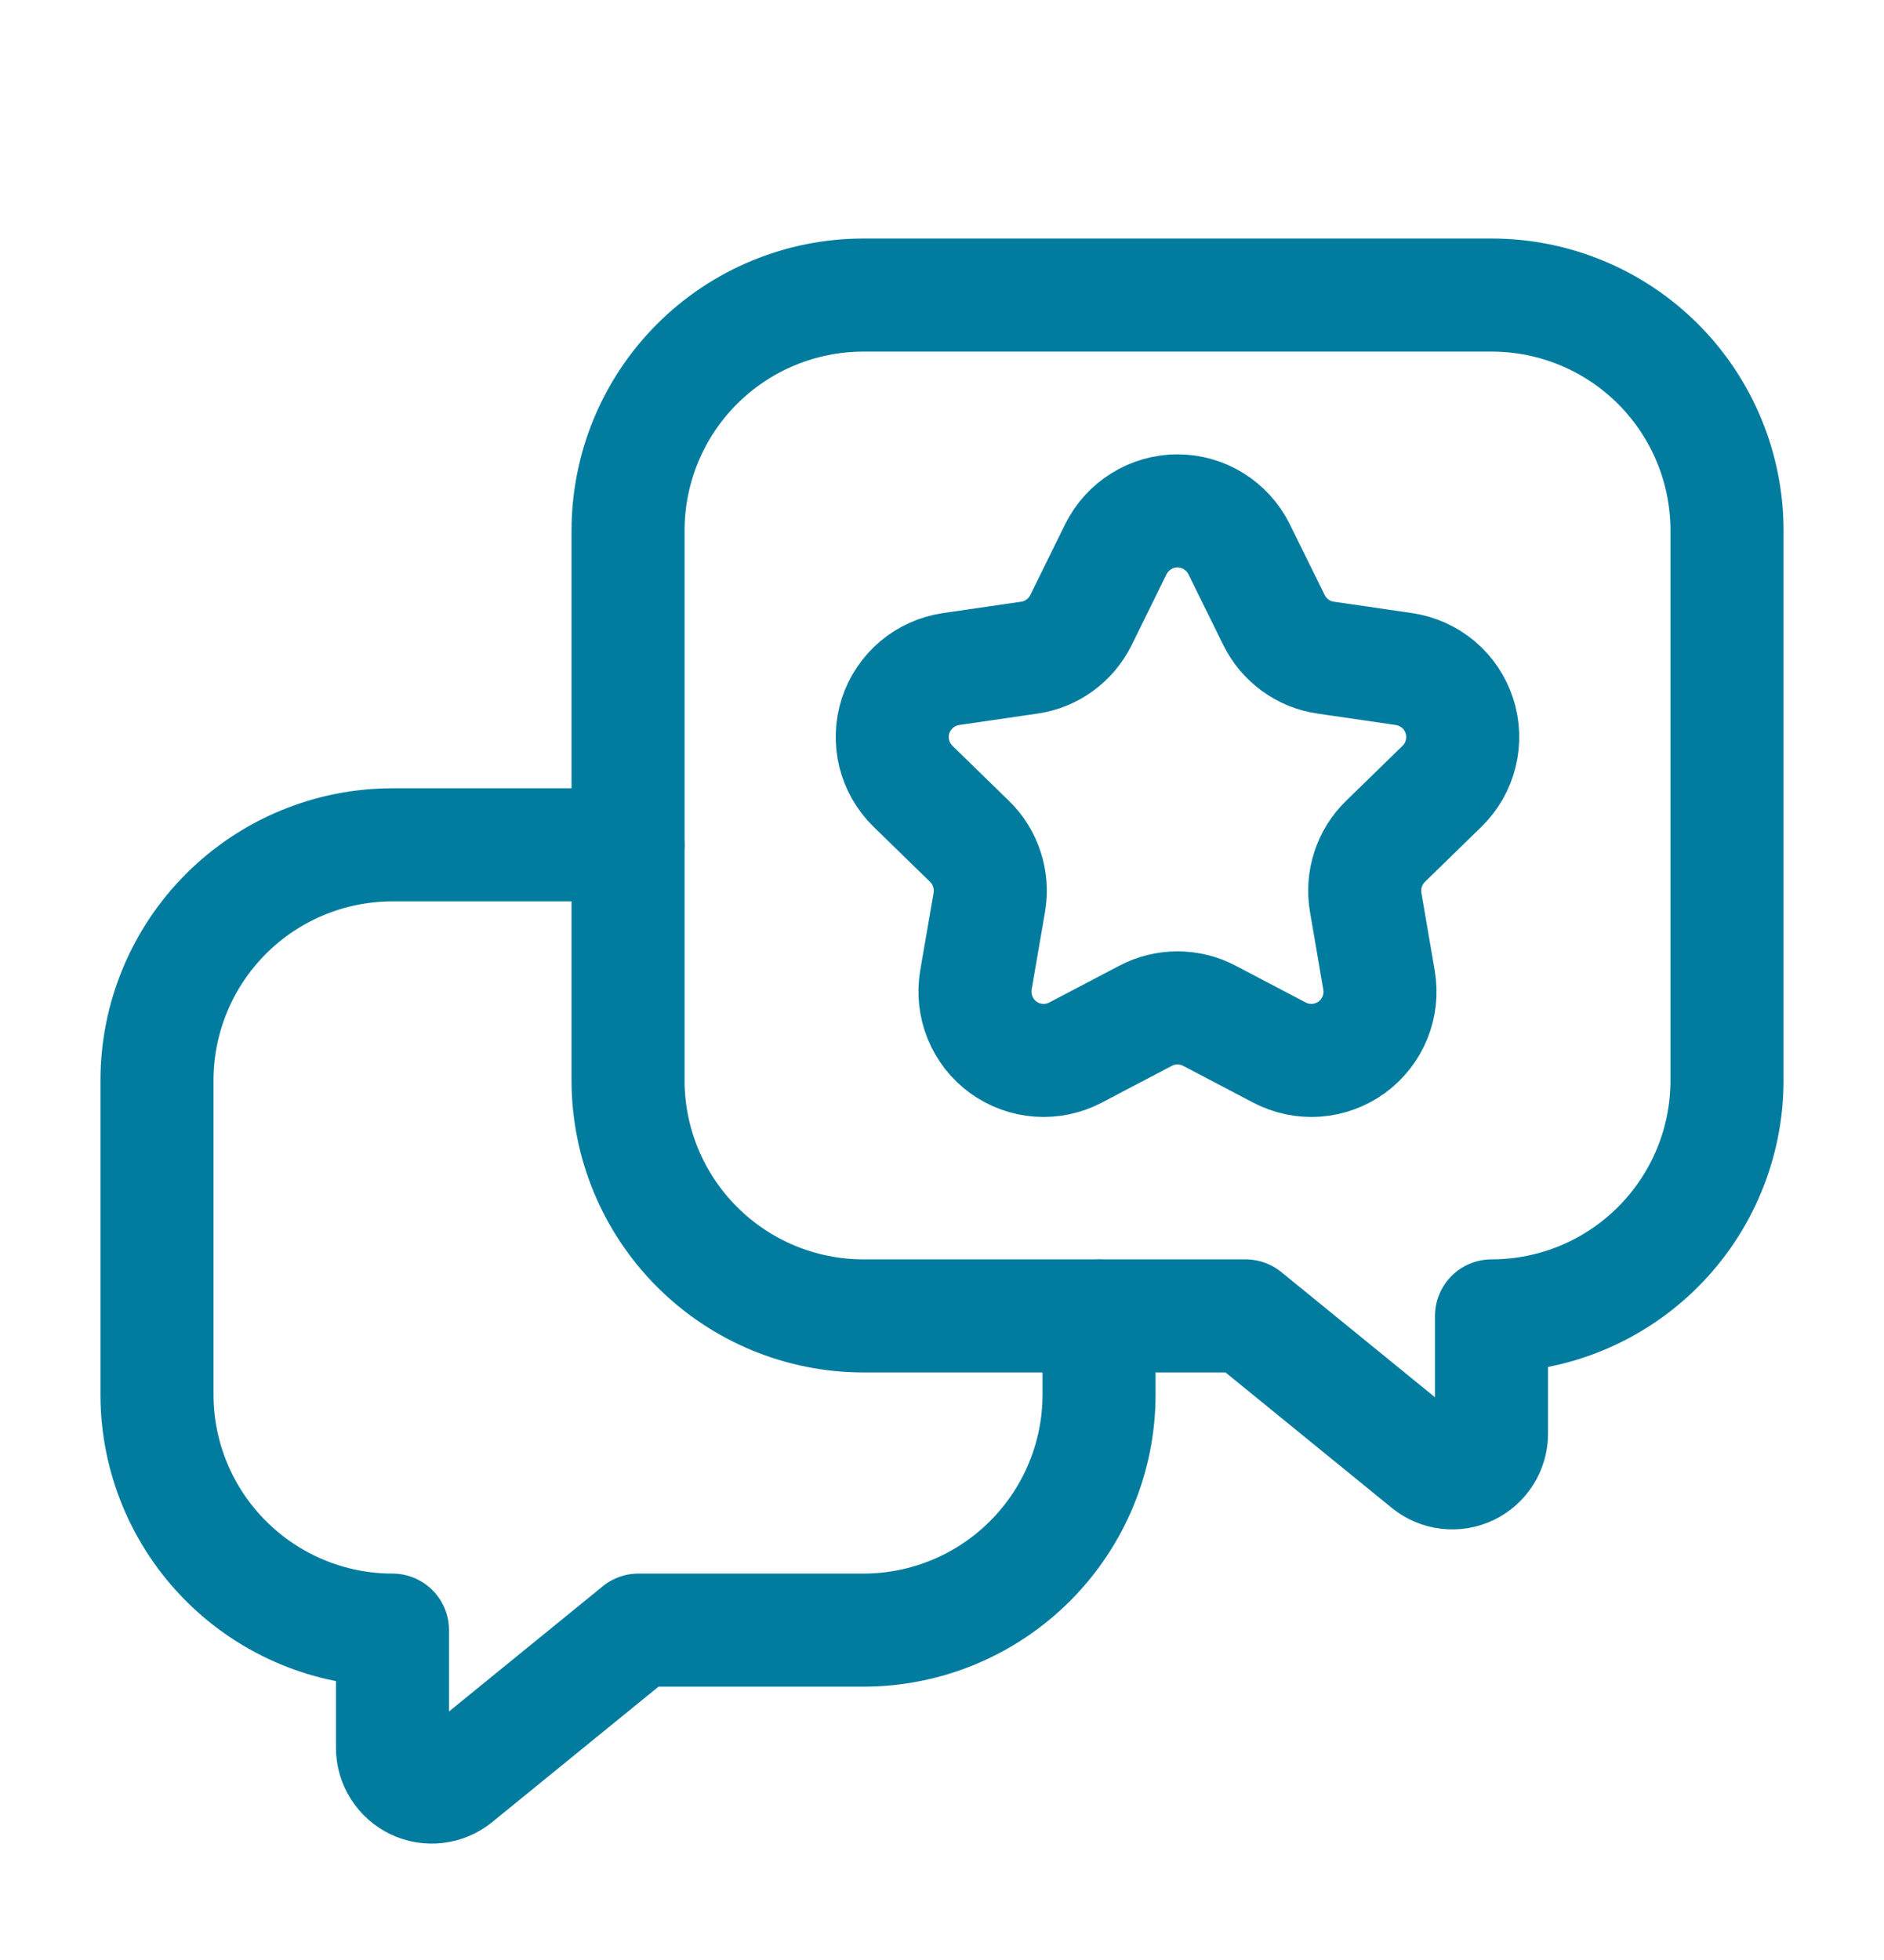 <svg xmlns="http://www.w3.org/2000/svg" width="25" height="26" viewBox="0 0 25 26" fill="none"><g clip-path="url(#clip0_871_595)"><path d="M14.807 7.285C14.883 7.133 14.999 7.005 15.144 6.915C15.288 6.825 15.455 6.777 15.625 6.777C15.795 6.777 15.962 6.825 16.106 6.915C16.25 7.005 16.367 7.133 16.442 7.285L16.906 8.226C16.971 8.358 17.068 8.473 17.188 8.56C17.307 8.647 17.446 8.703 17.592 8.724L18.63 8.875C18.798 8.9 18.956 8.971 19.086 9.08C19.216 9.19 19.313 9.334 19.365 9.495C19.418 9.657 19.424 9.83 19.383 9.995C19.343 10.16 19.257 10.311 19.135 10.43L18.384 11.162C18.278 11.265 18.199 11.392 18.154 11.533C18.108 11.673 18.097 11.823 18.122 11.969L18.299 13.001C18.328 13.169 18.309 13.341 18.245 13.499C18.181 13.656 18.074 13.793 17.937 13.893C17.799 13.993 17.636 14.052 17.467 14.065C17.297 14.077 17.128 14.041 16.977 13.962L16.049 13.475C15.918 13.406 15.773 13.37 15.625 13.37C15.477 13.37 15.332 13.406 15.201 13.475L14.273 13.962C14.122 14.041 13.953 14.077 13.783 14.065C13.613 14.052 13.451 13.993 13.313 13.893C13.175 13.793 13.069 13.656 13.005 13.499C12.941 13.341 12.922 13.169 12.95 13.001L13.128 11.969C13.153 11.823 13.142 11.673 13.096 11.533C13.051 11.392 12.972 11.265 12.866 11.162L12.115 10.43C11.993 10.311 11.907 10.16 11.866 9.995C11.826 9.83 11.832 9.657 11.884 9.495C11.937 9.334 12.034 9.19 12.164 9.08C12.294 8.971 12.452 8.9 12.62 8.875L13.658 8.724C13.804 8.703 13.943 8.647 14.062 8.56C14.182 8.473 14.278 8.358 14.344 8.226L14.807 7.285Z" stroke="#017C9F" stroke-width="1.5" stroke-linecap="round" stroke-linejoin="round"></path><path d="M16.529 17.456H11.459C10.63 17.456 9.835 17.127 9.249 16.54C8.663 15.954 8.334 15.159 8.334 14.331V7.039C8.334 6.21 8.663 5.415 9.249 4.829C9.835 4.243 10.63 3.914 11.459 3.914H19.792C20.621 3.914 21.416 4.243 22.002 4.829C22.588 5.415 22.917 6.21 22.917 7.039V14.331C22.917 15.159 22.588 15.954 22.002 16.54C21.416 17.127 20.621 17.456 19.792 17.456V19.017C19.792 19.116 19.764 19.212 19.711 19.296C19.659 19.379 19.584 19.445 19.495 19.488C19.406 19.53 19.306 19.546 19.209 19.534C19.111 19.523 19.018 19.483 18.942 19.421L16.529 17.456Z" stroke="#017C9F" stroke-width="1.5" stroke-linecap="round" stroke-linejoin="round"></path><path d="M8.334 11.207H5.208C4.38 11.207 3.585 11.536 2.999 12.122C2.413 12.708 2.083 13.503 2.083 14.332V18.499C2.083 19.328 2.413 20.122 2.999 20.708C3.585 21.294 4.38 21.624 5.208 21.624V23.185C5.208 23.284 5.236 23.38 5.289 23.463C5.342 23.547 5.417 23.613 5.506 23.656C5.595 23.698 5.694 23.714 5.792 23.702C5.889 23.691 5.982 23.651 6.058 23.589L8.472 21.624H11.459C12.287 21.624 13.082 21.294 13.668 20.708C14.254 20.122 14.584 19.328 14.584 18.499V17.457" stroke="#017C9F" stroke-width="1.5" stroke-linecap="round" stroke-linejoin="round"></path></g><defs><clipPath id="clip0_871_595"><rect width="25" height="25" fill="white" transform="translate(0 0.789)"></rect></clipPath></defs></svg>